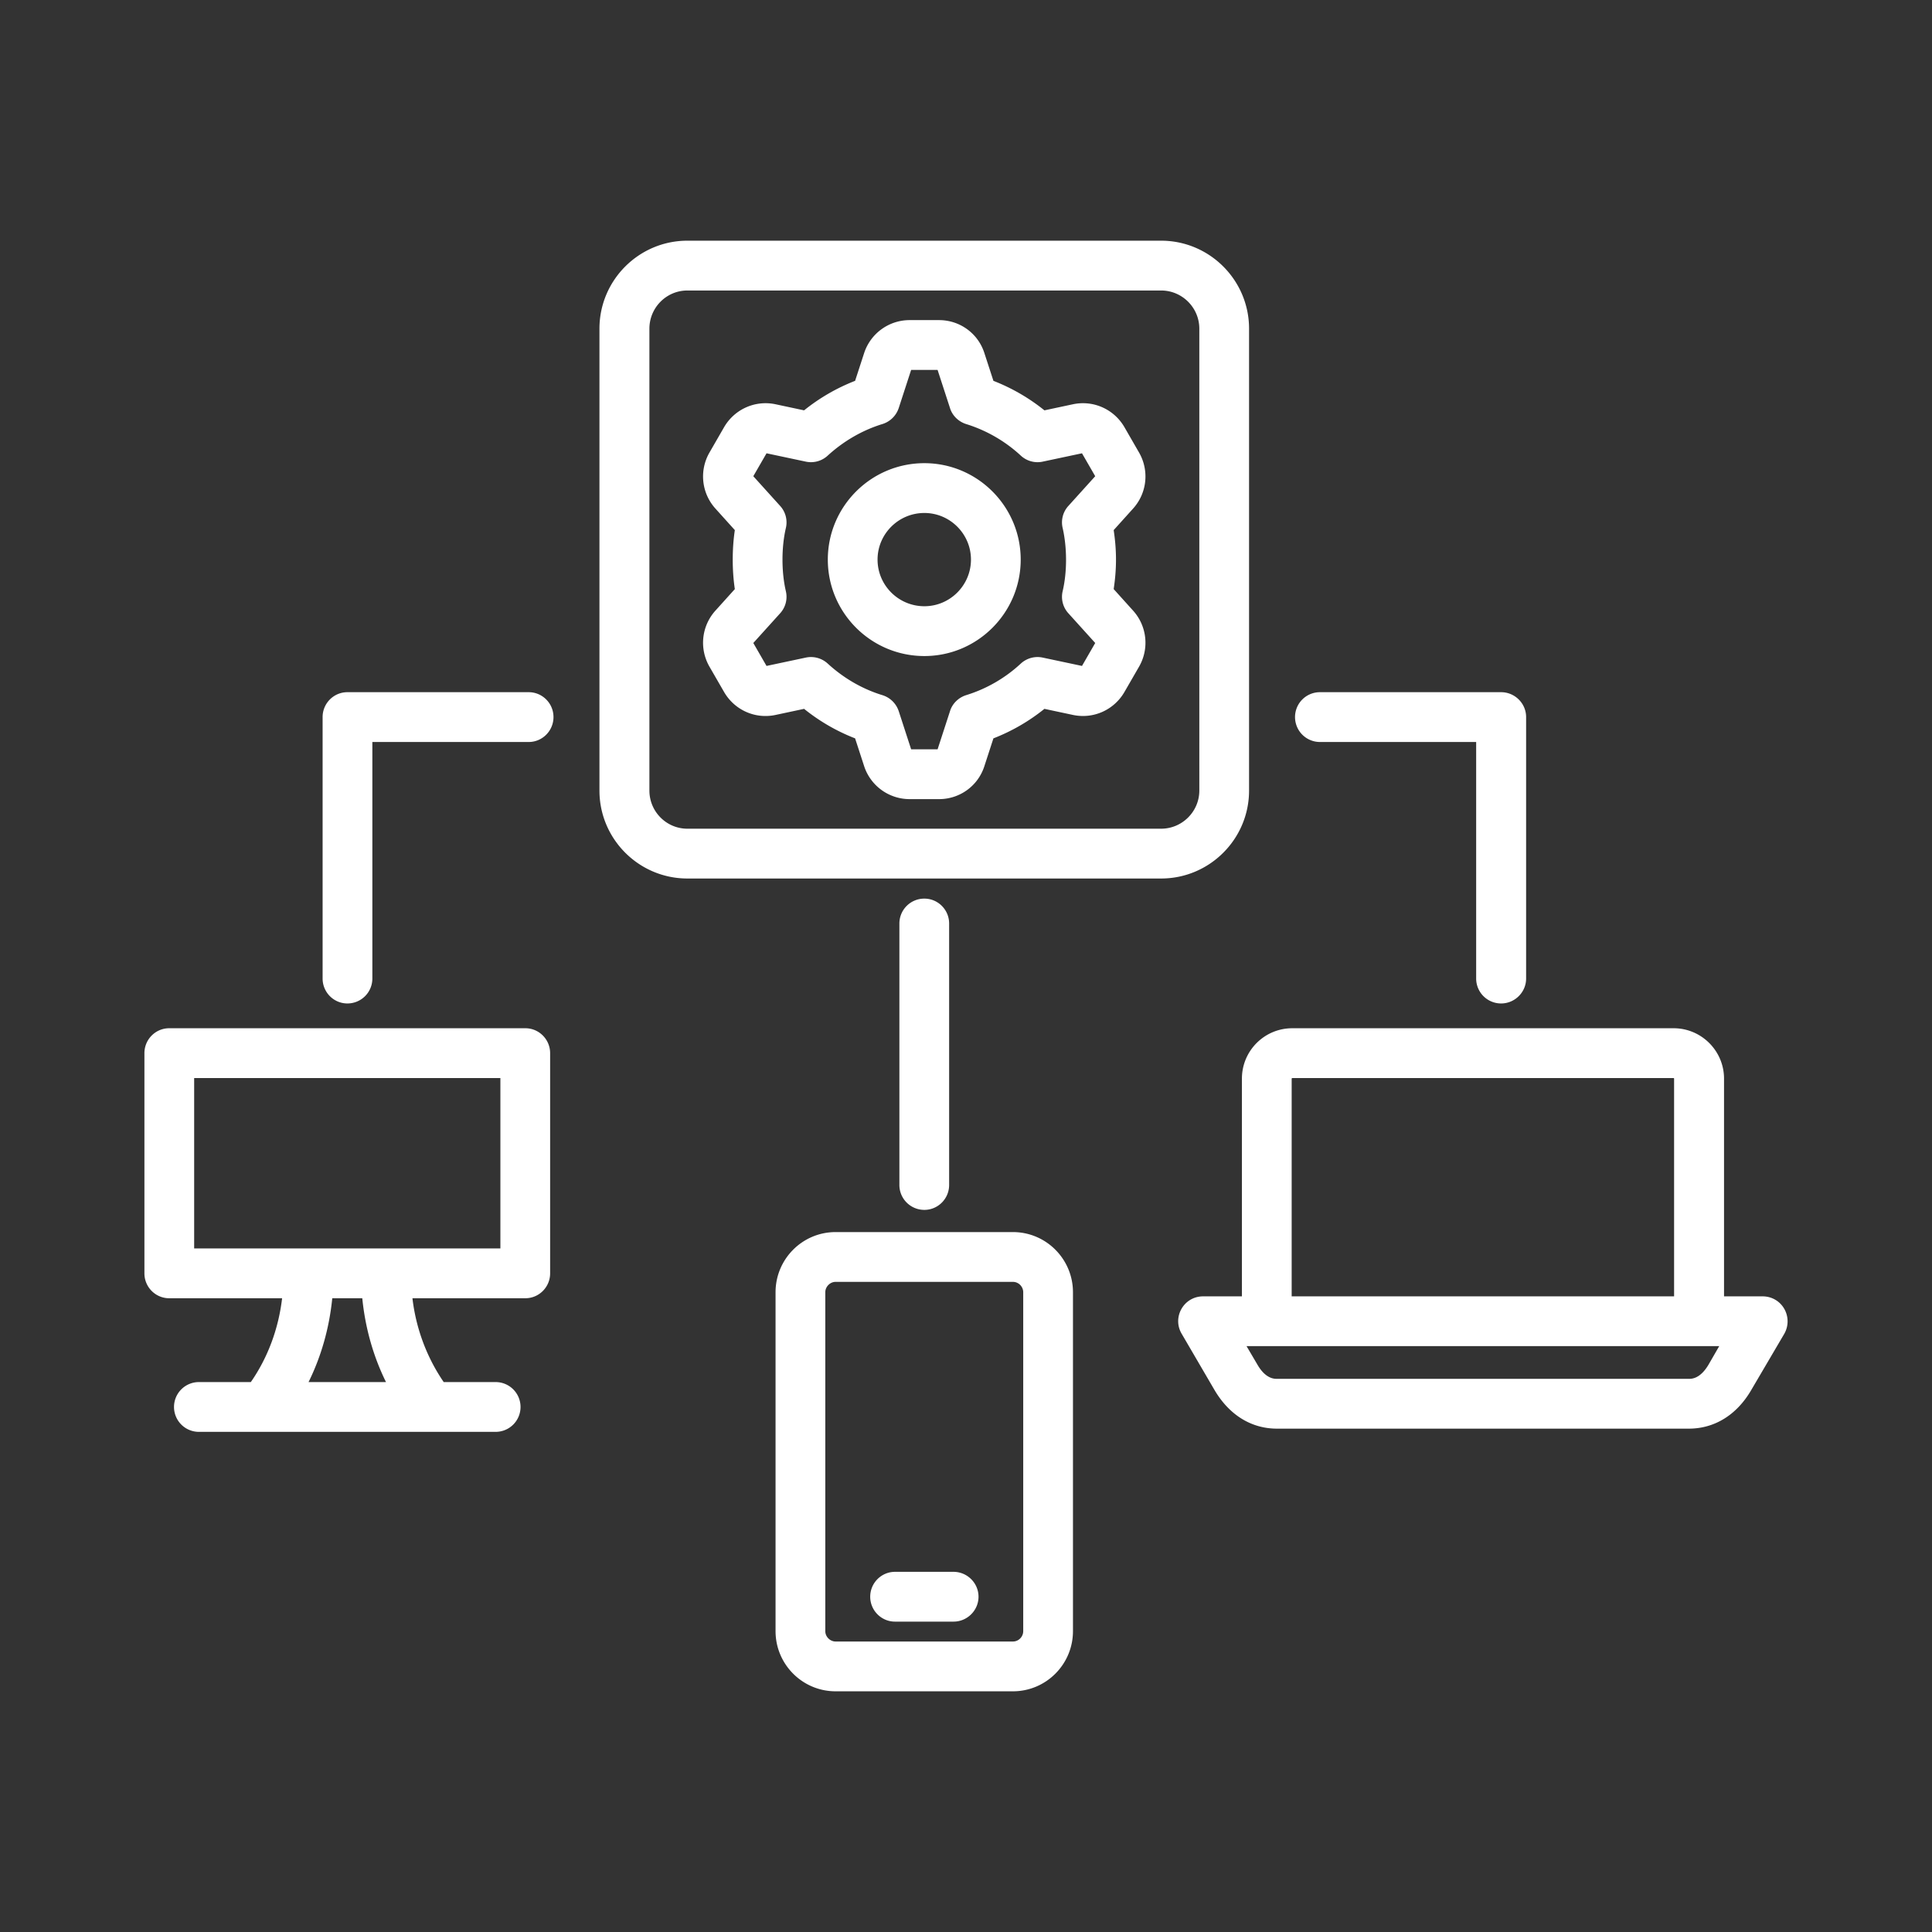 <svg xmlns="http://www.w3.org/2000/svg" version="1.1" xmlns:xlink="http://www.w3.org/1999/xlink" width="512" height="512" x="0" y="0" viewBox="0 0 500 500" style="enable-background:new 0 0 512 512" xml:space="preserve"><rect x="0" y="0" width="500" height="500" fill="#333333" stroke="none"/><g><path fill-rule="evenodd" d="M143.242 185.58c0 3.558-2.879 6.448-6.41 6.448H96.365v61.218a6.448 6.448 0 0 1-6.464 6.448c-3.531 0-6.41-2.89-6.41-6.448V185.58c0-3.563 2.879-6.442 6.41-6.442h46.932c3.53 0 6.409 2.879 6.409 6.442zm191.91 0a6.44 6.44 0 0 1 6.464-6.442h46.877c3.531 0 6.464 2.879 6.464 6.442v67.666c0 3.558-2.933 6.448-6.464 6.448a6.448 6.448 0 0 1-6.464-6.448v-61.218h-40.414a6.448 6.448 0 0 1-6.463-6.448zm-95.928 127.536c-3.585 0-6.464-2.89-6.464-6.442v-67.671a6.443 6.443 0 0 1 6.464-6.442c3.531 0 6.41 2.884 6.41 6.442v67.671c0 3.552-2.879 6.442-6.41 6.442zm202.937 40.066c-2.173 3.661-4.346 3.661-5.106 3.661H330.481c-.706 0-2.933 0-5.051-3.661l-2.825-4.802h122.327zm-107.878-74.037c0-.06.109-.147.163-.147h98.698c.054 0 .109.087.109.147v56.351h-98.97zm127.487 59.588c-1.141-2.01-3.259-3.237-5.595-3.237h-9.995v-56.351c0-7.187-5.866-13.037-13.037-13.037h-98.698c-7.224 0-13.037 5.85-13.037 13.037v56.351H311.36c-4.999 0-8.075 5.418-5.54 9.69l8.474 14.514c3.802 6.469 9.506 10.033 16.187 10.033h106.574c6.681 0 12.439-3.563 16.187-10.033l8.528-14.514a6.51 6.51 0 0 0 0-6.453zM129.5 323.095H50.248v-44.096H129.5zM99.896 357.68H79.852c3.313-6.703 5.378-14.063 6.138-21.695h7.767c.761 7.631 2.825 14.992 6.139 21.695zm36.068-91.572h-92.18c-3.531 0-6.409 2.89-6.409 6.448v56.986c0 3.558 2.879 6.442 6.409 6.442h29.224c-.924 7.887-3.694 15.361-8.094 21.695H51.497a6.443 6.443 0 0 0-6.464 6.442 6.44 6.44 0 0 0 6.464 6.442h16.676v.011-.011h43.401v.011-.011h16.676a6.44 6.44 0 0 0 6.464-6.442 6.443 6.443 0 0 0-6.464-6.442h-13.417c-4.346-6.334-7.17-13.808-8.094-21.695h29.224c3.531 0 6.409-2.884 6.409-6.442v-56.986c.001-3.558-2.878-6.448-6.408-6.448zm117.275 147.124c0 3.558-2.933 6.442-6.464 6.442H231.62c-3.531 0-6.41-2.885-6.41-6.442s2.879-6.442 6.41-6.442h15.155c3.53 0 6.464 2.884 6.464 6.442zm11.57 8.908v-87.704c0-1.456-1.195-2.689-2.662-2.689h-45.9c-1.413 0-2.662 1.233-2.662 2.689v87.704c0 1.456 1.249 2.683 2.662 2.683h45.9c1.467.001 2.662-1.227 2.662-2.683zm-2.662-103.277h-45.9c-8.582 0-15.535 6.985-15.535 15.573v87.704c0 8.582 6.953 15.568 15.535 15.568h45.9c8.583 0 15.535-6.986 15.535-15.568v-87.704c0-8.587-6.952-15.573-15.535-15.573zm12.874-182.181c1.144 5.072 1.174 11.22 0 16.285a6.33 6.33 0 0 0 1.467 5.742l6.953 7.697-3.422 5.937-10.158-2.156a6.406 6.406 0 0 0-5.703 1.57 36.68 36.68 0 0 1-14.123 8.148c-1.955.619-3.585 2.173-4.183 4.166l-3.205 9.853h-6.844l-3.205-9.853a6.452 6.452 0 0 0-4.237-4.166c-5.215-1.597-10.049-4.416-14.123-8.148a6.406 6.406 0 0 0-5.703-1.57l-10.158 2.156-3.422-5.937 6.953-7.697a6.322 6.322 0 0 0 1.467-5.731c-1.158-4.981-1.156-11.316 0-16.296a6.324 6.324 0 0 0-1.467-5.741l-6.953-7.697 3.422-5.932 10.158 2.157a6.38 6.38 0 0 0 5.703-1.581c4.074-3.721 8.908-6.535 14.123-8.142a6.454 6.454 0 0 0 4.237-4.166l3.205-9.848h6.844l3.205 9.848c.597 1.994 2.227 3.547 4.183 4.166a36.96 36.96 0 0 1 14.123 8.142 6.364 6.364 0 0 0 5.703 1.581l10.158-2.157 3.422 5.932-6.953 7.697a6.324 6.324 0 0 0-1.467 5.741zm19.772-19.55-3.802-6.6c-2.716-4.655-8.039-7.023-13.308-5.91l-7.387 1.575a49.93 49.93 0 0 0-13.2-7.637l-2.336-7.176c-1.63-5.111-6.355-8.539-11.733-8.539h-7.605a12.38 12.38 0 0 0-11.787 8.539l-2.336 7.176a49.946 49.946 0 0 0-13.2 7.637l-7.387-1.575c-5.269-1.113-10.592 1.266-13.308 5.91l-3.802 6.6a12.388 12.388 0 0 0 1.521 14.454l5.052 5.606c-.726 4.813-.727 10.449 0 15.264l-5.052 5.606a12.396 12.396 0 0 0-1.521 14.46l3.802 6.589c2.716 4.661 8.039 7.04 13.308 5.915l7.387-1.575a49.794 49.794 0 0 0 13.2 7.637l2.336 7.181a12.392 12.392 0 0 0 11.787 8.544h7.605c5.378 0 10.103-3.439 11.733-8.544l2.336-7.181a49.837 49.837 0 0 0 13.2-7.637l7.387 1.575c5.269 1.113 10.592-1.255 13.308-5.915l3.802-6.589a12.396 12.396 0 0 0-1.521-14.46l-5.052-5.606c.795-5.269.796-9.992 0-15.264l5.052-5.606a12.388 12.388 0 0 0 1.521-14.454zm-55.569 39.762c6.627 0 12.059-5.41 12.059-12.07 0-6.649-5.432-12.064-12.059-12.064-6.681 0-12.113 5.416-12.113 12.064 0 6.66 5.432 12.07 12.113 12.07zm0-37.024c-13.797 0-24.987 11.201-24.987 24.954 0 13.765 11.19 24.96 24.987 24.96 13.743 0 24.932-11.195 24.932-24.96.001-13.753-11.189-24.954-24.932-24.954zm71.159 84.727V85.062c0-5.448-4.454-9.881-9.886-9.881H177.898c-5.432 0-9.832 4.432-9.832 9.881v119.535c0 5.443 4.4 9.87 9.832 9.87h122.599c5.431 0 9.886-4.427 9.886-9.87zm12.873 0V85.062c0-12.553-10.212-22.771-22.76-22.771H177.898c-12.548 0-22.76 10.217-22.76 22.771v119.535c0 12.548 10.212 22.76 22.76 22.76h122.599c12.547 0 22.759-10.212 22.759-22.76z" clip-rule="evenodd" fill="#ffffff" opacity="1" data-original="#000000"></path></g></svg>